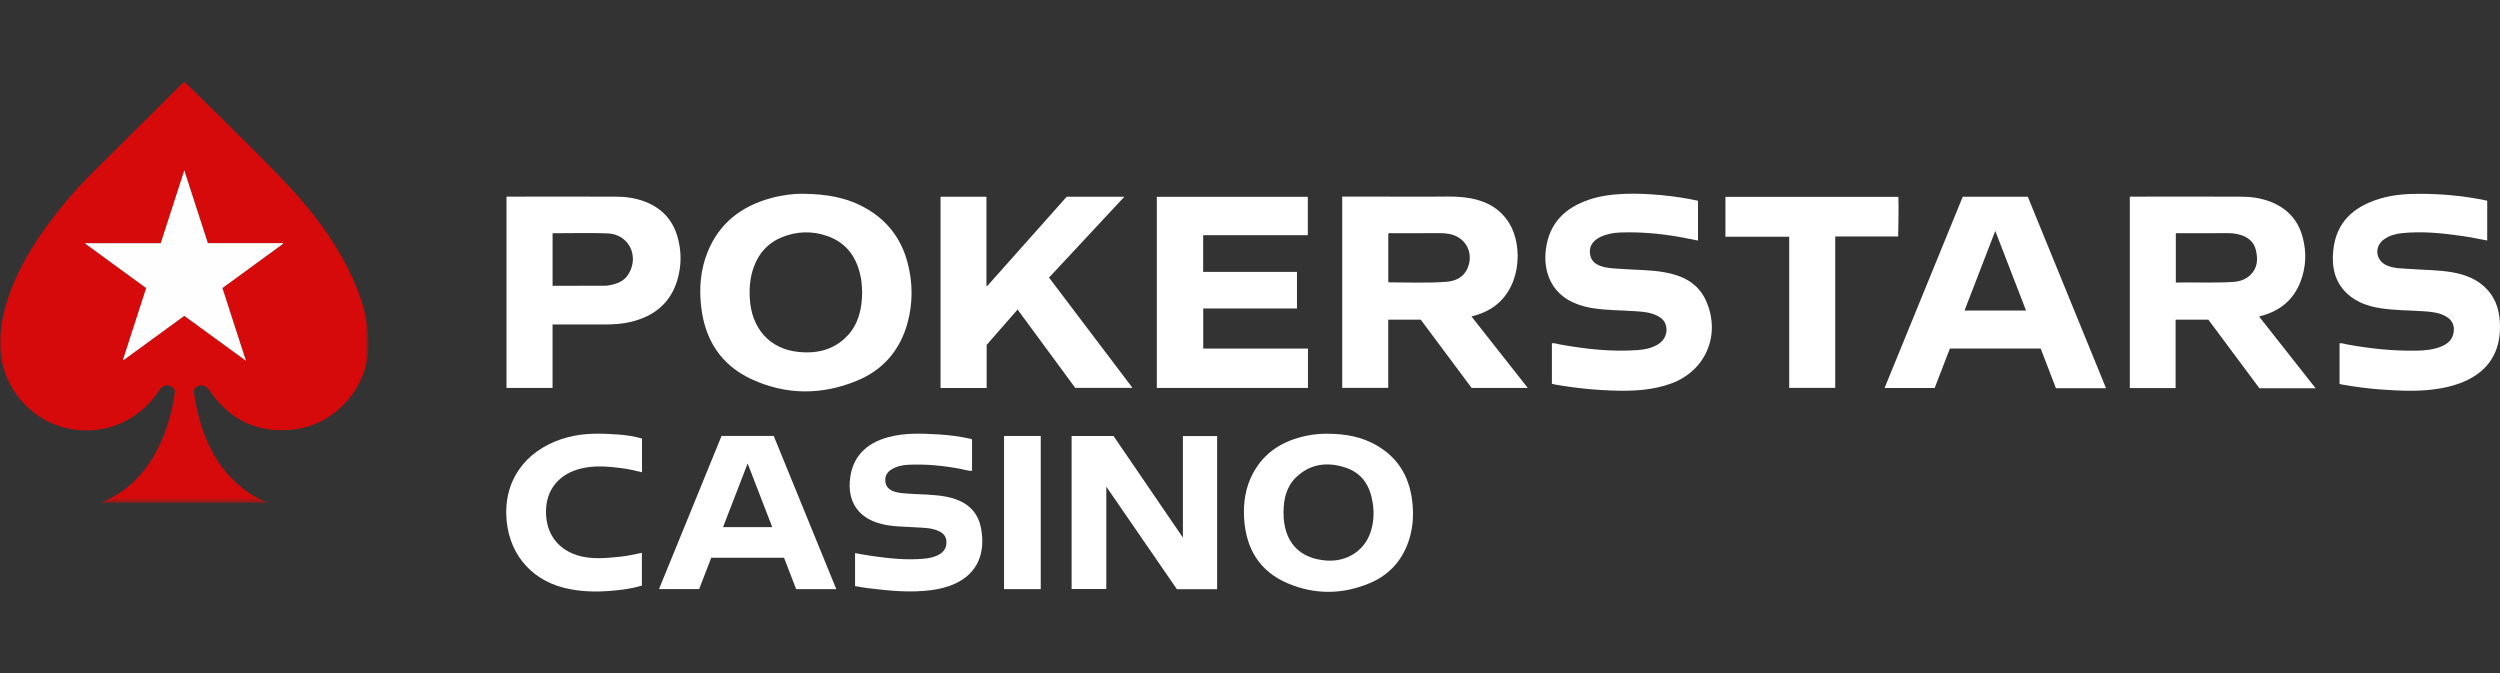 <svg width="490" height="132" viewBox="0 0 490 132" fill="none" xmlns="http://www.w3.org/2000/svg">
<rect x="0" y="0" width="490" height="132" fill="#333333" stroke="none"/>
<mask id="mask0_105_9018" style="mask-type:alpha" maskUnits="userSpaceOnUse" x="0" y="16" width="73" height="83">
<path fill-rule="evenodd" clip-rule="evenodd" d="M0 16H72.217V98.535H0V16Z" fill="white"/>
</mask>
<g mask="url(#mask0_105_9018)">
<path fill-rule="evenodd" clip-rule="evenodd" d="M16.588 47.662C20.725 50.681 24.684 53.57 28.646 56.461C27.125 61.166 25.618 65.829 24.111 70.492C24.157 70.516 24.203 70.539 24.249 70.563C28.2 67.683 32.151 64.802 36.12 61.908C40.115 64.816 44.07 67.697 48.208 70.71C46.621 65.809 45.109 61.137 43.595 56.46C47.594 53.541 51.532 50.667 55.469 47.793C55.449 47.746 55.429 47.699 55.408 47.651H40.742C39.215 42.936 37.703 38.268 36.123 33.386C34.541 38.275 33.029 42.946 31.502 47.662H16.588ZM36.12 16C37.125 16.976 38.114 17.914 39.08 18.876C44.99 24.765 51.035 30.522 56.738 36.616C61.261 41.448 65.216 46.721 68.222 52.659C70.61 57.378 72.245 62.302 72.217 67.672C72.173 75.976 65.688 83.3 57.457 84.199C50.503 84.957 45.042 82.335 41.081 76.56C40.372 75.526 39.44 75.238 38.558 75.818C38.177 76.069 37.925 76.413 37.996 76.879C39.209 84.843 41.968 91.953 48.943 96.713C49.988 97.427 51.134 97.958 52.474 98.535H19.821C20.52 98.206 21.122 97.945 21.702 97.642C26.46 95.154 29.561 91.185 31.678 86.348C32.983 83.366 33.795 80.244 34.255 77.024C34.327 76.516 34.139 76.135 33.748 75.862C33.199 75.477 32.602 75.405 31.989 75.718C31.622 75.906 31.387 76.222 31.166 76.561C27.279 82.525 20.483 85.4 13.533 84.026C6.951 82.723 1.652 77.391 0.334 70.649C-0.411 66.837 0.172 63.103 1.272 59.437C2.974 53.758 5.937 48.738 9.405 43.995C12.071 40.349 15.022 36.943 18.22 33.758C24.061 27.939 29.916 22.136 35.767 16.326C35.87 16.224 35.981 16.129 36.12 16Z" fill="#D60A0A"/>
</g>
<path fill-rule="evenodd" clip-rule="evenodd" d="M272.103 55.264C272.179 55.302 272.222 55.342 272.265 55.342C275.968 55.337 279.678 55.515 283.373 55.244C285.187 55.111 286.834 54.441 287.635 52.581C288.918 49.597 287.305 46.504 284.148 45.873C283.565 45.757 282.974 45.695 282.372 45.697C279.188 45.71 276.004 45.701 272.821 45.707C272.583 45.708 272.327 45.627 272.103 45.792V55.264ZM263.073 38.538C269.11 38.538 275.075 38.532 281.041 38.542C282.978 38.545 284.918 38.45 286.851 38.664C290.57 39.079 293.768 40.432 295.825 43.775C298.576 48.249 298.208 56.974 292.06 60.59C290.942 61.247 289.742 61.694 288.404 62.024C292.097 66.712 295.742 71.337 299.448 76.04H288.443C285.152 71.623 281.795 67.117 278.467 62.652H272.094V76.026H263.073V38.538Z" fill="white"/>
<path fill-rule="evenodd" clip-rule="evenodd" d="M426.459 55.377C430.261 55.298 433.984 55.497 437.699 55.259C438.921 55.181 440.1 54.812 441.029 53.939C442.489 52.566 442.587 50.828 442.156 49.033C441.709 47.172 440.322 46.279 438.562 45.887C438.007 45.763 437.439 45.697 436.863 45.699C433.609 45.708 430.356 45.702 427.102 45.706C426.886 45.707 426.655 45.641 426.459 45.777V55.377ZM453.857 76.096H442.844C439.515 71.625 436.174 67.138 432.837 62.654H426.416V76.058H417.443V38.619C417.616 38.458 417.852 38.542 418.064 38.542C425.151 38.537 432.237 38.524 439.323 38.548C441.241 38.554 443.132 38.824 444.945 39.516C448.231 40.771 450.4 43.059 451.318 46.483C452.103 49.409 451.998 52.324 450.921 55.148C449.577 58.674 446.991 60.869 443.377 61.864C443.213 61.909 443.049 61.957 442.777 62.033C446.475 66.726 450.126 71.361 453.857 76.096Z" fill="white"/>
<path fill-rule="evenodd" clip-rule="evenodd" d="M168.986 57.254C168.932 56.513 168.933 55.59 168.773 54.678C168.071 50.657 166.083 47.631 162.111 46.245C159.168 45.218 156.193 45.322 153.302 46.479C150.543 47.583 148.704 49.616 147.71 52.423C147.019 54.379 146.845 56.396 146.956 58.456C147.263 64.202 150.701 68.43 156.607 68.993C160.207 69.337 163.498 68.548 166.072 65.823C168.281 63.485 168.95 60.555 168.986 57.254ZM157.125 37.978C162.137 37.99 166.096 38.763 169.728 40.832C173.932 43.228 176.655 46.796 177.886 51.486C178.926 55.45 178.945 59.438 177.849 63.383C176.361 68.736 172.999 72.565 167.898 74.65C161.027 77.458 154.062 77.449 147.296 74.319C141.325 71.558 138.177 66.625 137.429 60.126C137.007 56.458 137.3 52.846 138.689 49.399C140.987 43.7 145.354 40.397 151.145 38.82C153.387 38.209 155.679 37.96 157.125 37.978Z" fill="white"/>
<path fill-rule="evenodd" clip-rule="evenodd" d="M385.043 60.87H397.105C395.098 55.675 393.114 50.539 391.073 45.259C389.032 50.545 387.056 55.658 385.043 60.87ZM412.782 76.089H402.963C401.966 73.497 400.97 70.907 399.975 68.316H382.179C381.189 70.879 380.189 73.467 379.193 76.048H369.376C374.502 63.506 379.599 51.033 384.697 38.561H397.449C402.538 51.015 407.644 63.513 412.782 76.089Z" fill="white"/>
<path fill-rule="evenodd" clip-rule="evenodd" d="M184.351 38.563H193.341V55.988C193.392 56.013 193.444 56.039 193.495 56.065C198.69 50.228 203.885 44.391 209.073 38.562H220.372C215.402 43.895 210.529 49.125 205.608 54.407C211.046 61.59 216.477 68.766 221.973 76.026H210.748C207.013 70.949 203.24 65.823 199.447 60.667C197.415 62.99 195.416 65.276 193.385 67.598V76.046H184.351V38.563Z" fill="white"/>
<path fill-rule="evenodd" clip-rule="evenodd" d="M256.357 68.32V76.034H226.737V38.575H256.329V46.097H235.821V53.29H254.206V60.463H235.834V68.32H256.357Z" fill="white"/>
<path fill-rule="evenodd" clip-rule="evenodd" d="M487.494 39.351V47.137C485.832 46.835 484.191 46.484 482.533 46.247C478.619 45.685 474.69 45.286 470.73 45.702C469.487 45.832 468.29 46.171 467.255 46.921C465.317 48.324 465.585 51.013 467.765 51.999C469.231 52.663 470.819 52.597 472.373 52.717C475.095 52.925 477.839 52.894 480.539 53.349C483.131 53.786 485.526 54.685 487.394 56.645C489.391 58.741 490.013 61.34 489.999 64.137C489.977 68.996 487.807 72.513 483.401 74.59C481.821 75.335 480.149 75.795 478.433 76.102C474.506 76.804 470.561 76.626 466.617 76.336C464.064 76.148 461.529 75.808 459.009 75.361C458.866 75.336 458.725 75.298 458.552 75.26V67.284C459.13 67.224 459.664 67.445 460.212 67.543C464.648 68.344 469.115 68.807 473.626 68.731C475.315 68.703 477.003 68.545 478.587 67.871C479.71 67.393 480.574 66.666 480.862 65.398C481.201 63.907 480.701 62.742 479.372 61.999C478.006 61.236 476.497 61.108 474.982 61.004C472.11 60.806 469.218 60.849 466.368 60.376C464.032 59.987 461.841 59.216 460.064 57.569C457.58 55.264 456.993 52.295 457.317 49.086C457.882 43.518 461.33 40.497 466.387 38.959C468.956 38.177 471.6 37.984 474.268 37.987C478.604 37.991 482.899 38.39 487.149 39.261C487.244 39.28 487.337 39.31 487.494 39.351Z" fill="white"/>
<path fill-rule="evenodd" clip-rule="evenodd" d="M304.173 75.206V67.279C304.711 67.201 305.198 67.411 305.693 67.5C310.743 68.406 315.816 68.991 320.956 68.615C322.374 68.511 323.765 68.243 324.999 67.473C326.316 66.653 326.897 65.234 326.531 63.812C326.287 62.864 325.631 62.286 324.802 61.875C323.505 61.231 322.095 61.1 320.68 61.004C317.808 60.811 314.918 60.837 312.066 60.384C310.414 60.121 308.834 59.624 307.376 58.779C304.041 56.845 302.452 53.151 302.99 48.888C303.646 43.675 306.784 40.701 311.52 39.112C313.823 38.339 316.213 38.078 318.628 37.988C322.718 37.835 328.564 38.39 332.808 39.349V47.148C331.498 46.895 330.176 46.618 328.847 46.388C325.116 45.743 321.357 45.434 317.572 45.57C316.23 45.618 314.908 45.859 313.675 46.444C312.021 47.228 311.332 48.535 311.706 50.103C311.967 51.192 312.713 51.777 313.698 52.132C315.079 52.629 316.53 52.608 317.963 52.716C320.711 52.922 323.481 52.876 326.202 53.357C329.756 53.986 332.825 55.446 334.387 58.96C337.358 65.643 334.318 72.727 327.47 75.195C324.171 76.383 320.737 76.637 317.266 76.579C313.036 76.508 308.84 76.082 304.675 75.347C304.508 75.317 304.346 75.256 304.173 75.206Z" fill="white"/>
<path fill-rule="evenodd" clip-rule="evenodd" d="M108.307 45.716V50.868V56.013C111.792 56.013 115.193 56.018 118.593 56.007C118.962 56.006 119.336 55.94 119.7 55.864C121.07 55.578 122.317 55.066 123.118 53.824C125.398 50.288 123.286 45.909 119.119 45.744C115.549 45.604 111.97 45.716 108.307 45.716ZM108.301 63.601V76.041H99.275V38.615C99.44 38.456 99.677 38.543 99.888 38.543C106.852 38.537 113.815 38.524 120.778 38.547C122.747 38.554 124.685 38.838 126.537 39.568C129.701 40.815 131.811 43.07 132.767 46.333C133.604 49.194 133.602 52.102 132.739 54.957C131.375 59.466 128.165 61.971 123.728 63.071C122.054 63.486 120.343 63.589 118.628 63.597C115.222 63.613 111.815 63.601 108.301 63.601Z" fill="white"/>
<path fill-rule="evenodd" clip-rule="evenodd" d="M238.558 115.477H230.667C226.096 108.836 221.517 102.184 216.836 95.383V115.445H210.037V85.459H218.252C222.717 91.996 227.226 98.598 231.849 105.367V85.469H238.558V115.477Z" fill="white"/>
<path fill-rule="evenodd" clip-rule="evenodd" d="M251.568 100.489C251.574 106.113 254.533 109.438 259.913 109.861C263.873 110.174 267.331 108.029 268.582 104.433C269.232 102.568 269.356 100.64 269.071 98.682C268.587 95.359 267.065 92.761 263.764 91.663C260.267 90.499 256.914 90.837 254.117 93.471C252.126 95.345 251.568 97.838 251.568 100.489ZM259.936 85.01C263.693 85.001 266.885 85.607 269.802 87.281C274.379 89.907 276.509 94.029 276.891 99.183C277.07 101.596 276.83 103.969 276.024 106.253C274.703 109.999 272.19 112.712 268.567 114.254C263.199 116.54 257.722 116.602 252.355 114.314C246.837 111.961 244.199 107.501 243.848 101.607C243.664 98.525 244.105 95.532 245.582 92.775C247.853 88.531 251.567 86.331 256.142 85.394C257.533 85.11 258.943 84.998 259.936 85.01Z" fill="white"/>
<path fill-rule="evenodd" clip-rule="evenodd" d="M372.082 38.584C372.157 41.146 372.08 43.706 372.04 46.349H359.702V76.025H350.683V46.402H338.185V38.584H372.082Z" fill="white"/>
<path fill-rule="evenodd" clip-rule="evenodd" d="M146.538 90.834C144.882 95.12 143.303 99.21 141.719 103.313H151.359C149.763 99.181 148.191 95.114 146.538 90.834ZM163.915 115.467H156.044C155.253 113.419 154.467 111.382 153.671 109.317H139.41C138.628 111.335 137.833 113.387 137.03 115.462H129.163C133.259 105.437 137.34 95.447 141.425 85.446H151.65C155.731 95.435 159.815 105.43 163.915 115.467Z" fill="white"/>
<path fill-rule="evenodd" clip-rule="evenodd" d="M190.517 86.185V92.287C189.729 92.309 189.006 92.042 188.27 91.903C184.913 91.263 181.533 90.944 178.117 91.089C176.943 91.139 175.799 91.37 174.771 91.987C173.856 92.536 173.4 93.327 173.533 94.423C173.658 95.443 174.295 96.001 175.2 96.325C176.1 96.647 177.046 96.682 177.986 96.752C180.535 96.943 183.11 96.87 185.625 97.387C189.027 98.085 191.571 99.855 192.27 103.469C193.186 108.214 191.763 112.472 186.83 114.554C185.497 115.117 184.098 115.451 182.667 115.647C178.438 116.228 174.239 115.787 170.043 115.269C169.232 115.169 168.43 115.01 167.592 114.872V108.412C168.712 108.603 169.816 108.815 170.929 108.974C174.302 109.458 177.683 109.821 181.098 109.503C182.141 109.406 183.163 109.209 184.087 108.674C185.081 108.099 185.574 107.24 185.5 106.077C185.431 104.982 184.719 104.388 183.806 104.009C182.424 103.435 180.944 103.458 179.483 103.358C176.989 103.188 174.469 103.268 172.036 102.491C167.798 101.139 166.127 97.866 166.615 93.78C167.117 89.58 169.703 86.874 174.082 85.69C177.381 84.797 180.732 84.956 184.081 85.154C186.09 85.273 188.085 85.537 190.055 85.974C190.221 86.011 190.41 85.992 190.517 86.185Z" fill="white"/>
<path fill-rule="evenodd" clip-rule="evenodd" d="M125.833 85.952V92.562C124.515 92.251 123.203 91.933 121.864 91.76C119.197 91.418 116.533 91.185 113.873 91.833C109.539 92.888 107.017 95.993 107.014 100.303C107.01 104.762 109.535 107.988 113.874 109.035C116.359 109.634 118.863 109.383 121.361 109.132C122.838 108.984 124.296 108.699 125.808 108.352V114.778C124.592 115.142 123.309 115.391 122.014 115.56C118.149 116.063 114.292 116.169 110.473 115.191C103.656 113.445 99.431 107.967 99.232 100.905C99.011 93.099 103.98 87.626 111.287 85.698C114.533 84.841 117.829 84.922 121.132 85.162C122.713 85.276 124.278 85.511 125.833 85.952Z" fill="white"/>
<mask id="mask1_105_9018" style="mask-type:alpha" maskUnits="userSpaceOnUse" x="0" y="16" width="490" height="100">
<path fill-rule="evenodd" clip-rule="evenodd" d="M0 116H490V16H0V116Z" fill="white"/>
</mask>
<g mask="url(#mask1_105_9018)">
<path fill-rule="evenodd" clip-rule="evenodd" d="M196.793 115.467H203.985V85.451H196.793V115.467Z" fill="white"/>
<path fill-rule="evenodd" clip-rule="evenodd" d="M16.588 47.662H31.502C33.029 42.946 34.541 38.275 36.123 33.386C37.703 38.268 39.215 42.936 40.742 47.651H55.408C55.429 47.699 55.449 47.746 55.469 47.793C51.532 50.667 47.594 53.541 43.595 56.46C45.109 61.137 46.622 65.809 48.208 70.71C44.07 67.697 40.115 64.816 36.12 61.908C32.151 64.802 28.2 67.683 24.249 70.563C24.203 70.539 24.157 70.516 24.111 70.492C25.618 65.829 27.125 61.166 28.646 56.461C24.684 53.57 20.725 50.681 16.588 47.662Z" fill="#FEFEFE"/>
</g>
</svg>
